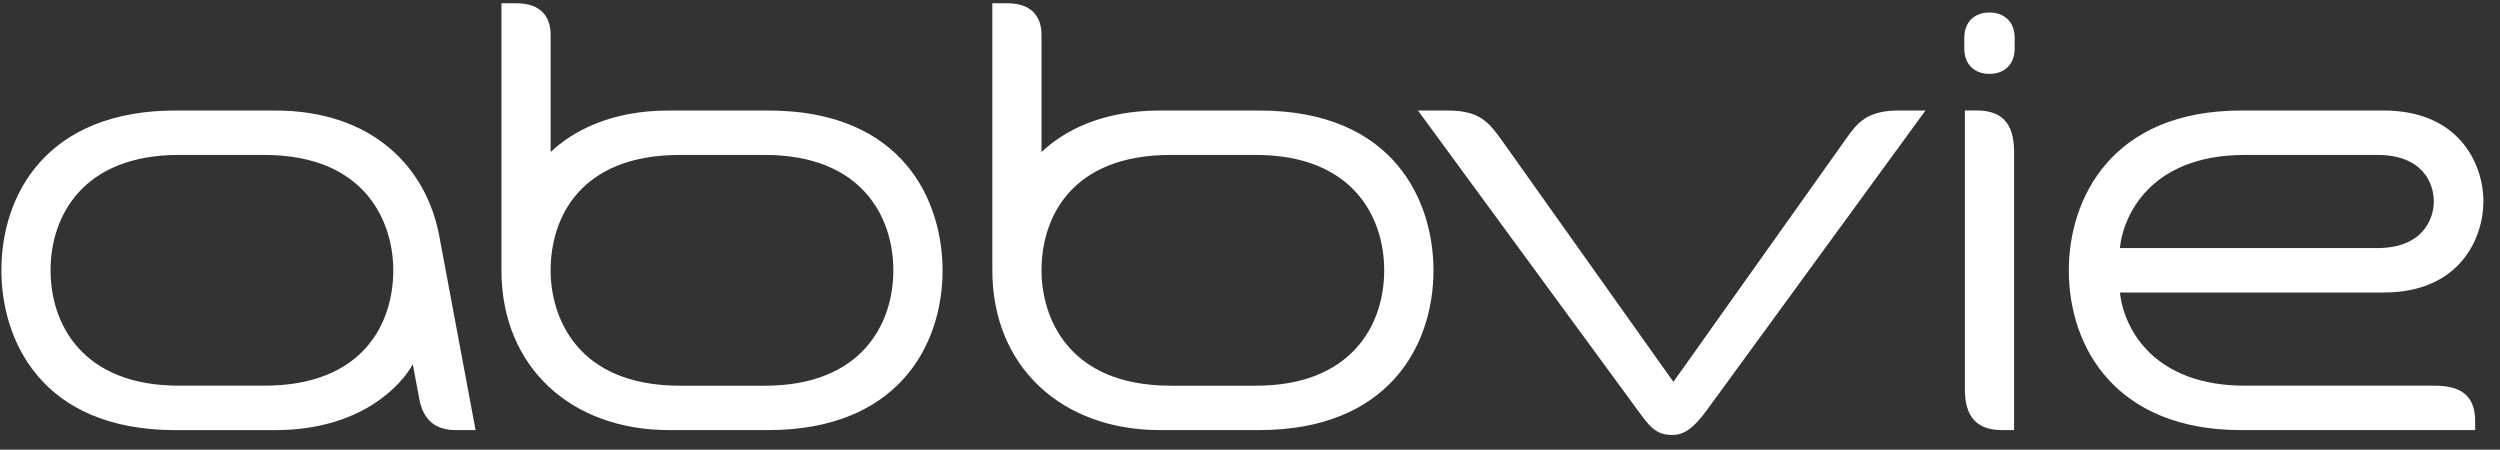<svg width="139" height="25" viewBox="0 0 139 25" fill="none" xmlns="http://www.w3.org/2000/svg">
<rect x="0" y="0" width="139" height="25" fill="#333333" stroke="none"/>
<g clip-path="url(#clip0_1271_4437)">
<path d="M137.617 23.41C137.617 21.951 136.774 21.444 135.369 21.444H124.803C119.843 21.444 118.095 18.376 117.867 16.263H132.536C136.815 16.263 138.077 13.185 138.077 11.203C138.077 9.088 136.704 6.145 132.536 6.145H124.612C117.4 6.145 115.026 11.05 115.026 15.029C115.026 19.399 117.728 23.912 124.594 23.912H137.619V23.41H137.617ZM124.821 8.614H132.174C134.71 8.614 135.32 10.191 135.32 11.203C135.32 12.11 134.765 13.793 132.174 13.793H117.866C118.039 12.032 119.518 8.614 124.821 8.614ZM94.911 22.791C94.153 23.823 93.633 24.183 92.971 24.183C92.05 24.183 91.698 23.686 91.043 22.792C89.449 20.623 78.839 6.145 78.839 6.145H80.481C82.251 6.145 82.759 6.77 83.494 7.792L93.041 21.231L102.635 7.725C103.311 6.765 103.838 6.144 105.616 6.144H107.057L94.911 22.79V22.791ZM25.341 23.913C24.229 23.913 23.531 23.366 23.314 22.18L22.95 20.251C22.352 21.363 20.12 23.915 15.298 23.915H9.754C2.205 23.913 0.077 18.806 0.077 15.029C0.077 10.775 2.635 6.145 9.752 6.145H15.296C20.693 6.145 23.701 9.286 24.422 13.113C25.025 16.309 26.442 23.913 26.442 23.913H25.34H25.341ZM14.687 8.614H9.947C4.624 8.614 2.811 11.996 2.811 15.029C2.811 18.061 4.624 21.444 9.947 21.444H14.687C20.247 21.444 21.867 17.918 21.867 15.029C21.867 12.451 20.419 8.614 14.687 8.614ZM110.617 4.108C111.404 4.108 112.015 3.621 112.015 2.694V2.109C112.015 1.173 111.397 0.695 110.617 0.695C109.836 0.695 109.215 1.166 109.215 2.109V2.694C109.215 3.627 109.825 4.108 110.617 4.108ZM109.247 6.143H109.899C111.168 6.143 111.983 6.712 111.983 8.435V23.912H111.302C109.909 23.912 109.247 23.16 109.247 21.666V6.143ZM30.615 8.453C31.793 7.34 33.878 6.145 37.185 6.145H42.729C50.274 6.145 52.407 11.252 52.407 15.029C52.407 19.279 49.847 23.912 42.729 23.912H37.185C31.783 23.912 27.881 20.426 27.881 15.03V0.183H28.728C29.936 0.183 30.615 0.801 30.615 1.937V8.453ZM37.797 21.445H42.533C47.858 21.445 49.67 18.06 49.67 15.03C49.67 11.999 47.858 8.615 42.533 8.615H37.797C32.234 8.615 30.614 12.137 30.614 15.03C30.614 17.607 32.059 21.445 37.797 21.445ZM57.908 8.453C59.088 7.34 61.167 6.145 64.477 6.145H70.023C77.567 6.145 79.701 11.252 79.701 15.029C79.701 19.279 77.138 23.912 70.023 23.912H64.477C59.078 23.912 55.174 20.426 55.174 15.03V0.183H56.02C57.227 0.183 57.908 0.801 57.908 1.937V8.453ZM65.087 21.445H69.828C75.148 21.445 76.962 18.06 76.962 15.03C76.962 11.999 75.151 8.615 69.828 8.615H65.087C59.527 8.615 57.908 12.137 57.908 15.03C57.908 17.607 59.354 21.445 65.087 21.445Z" fill="white"/>
</g>
<defs>
<clipPath id="clip0_1271_4437">
<rect width="138" height="24" fill="white" transform="translate(0.077 0.183)"/>
</clipPath>
</defs>
</svg>
